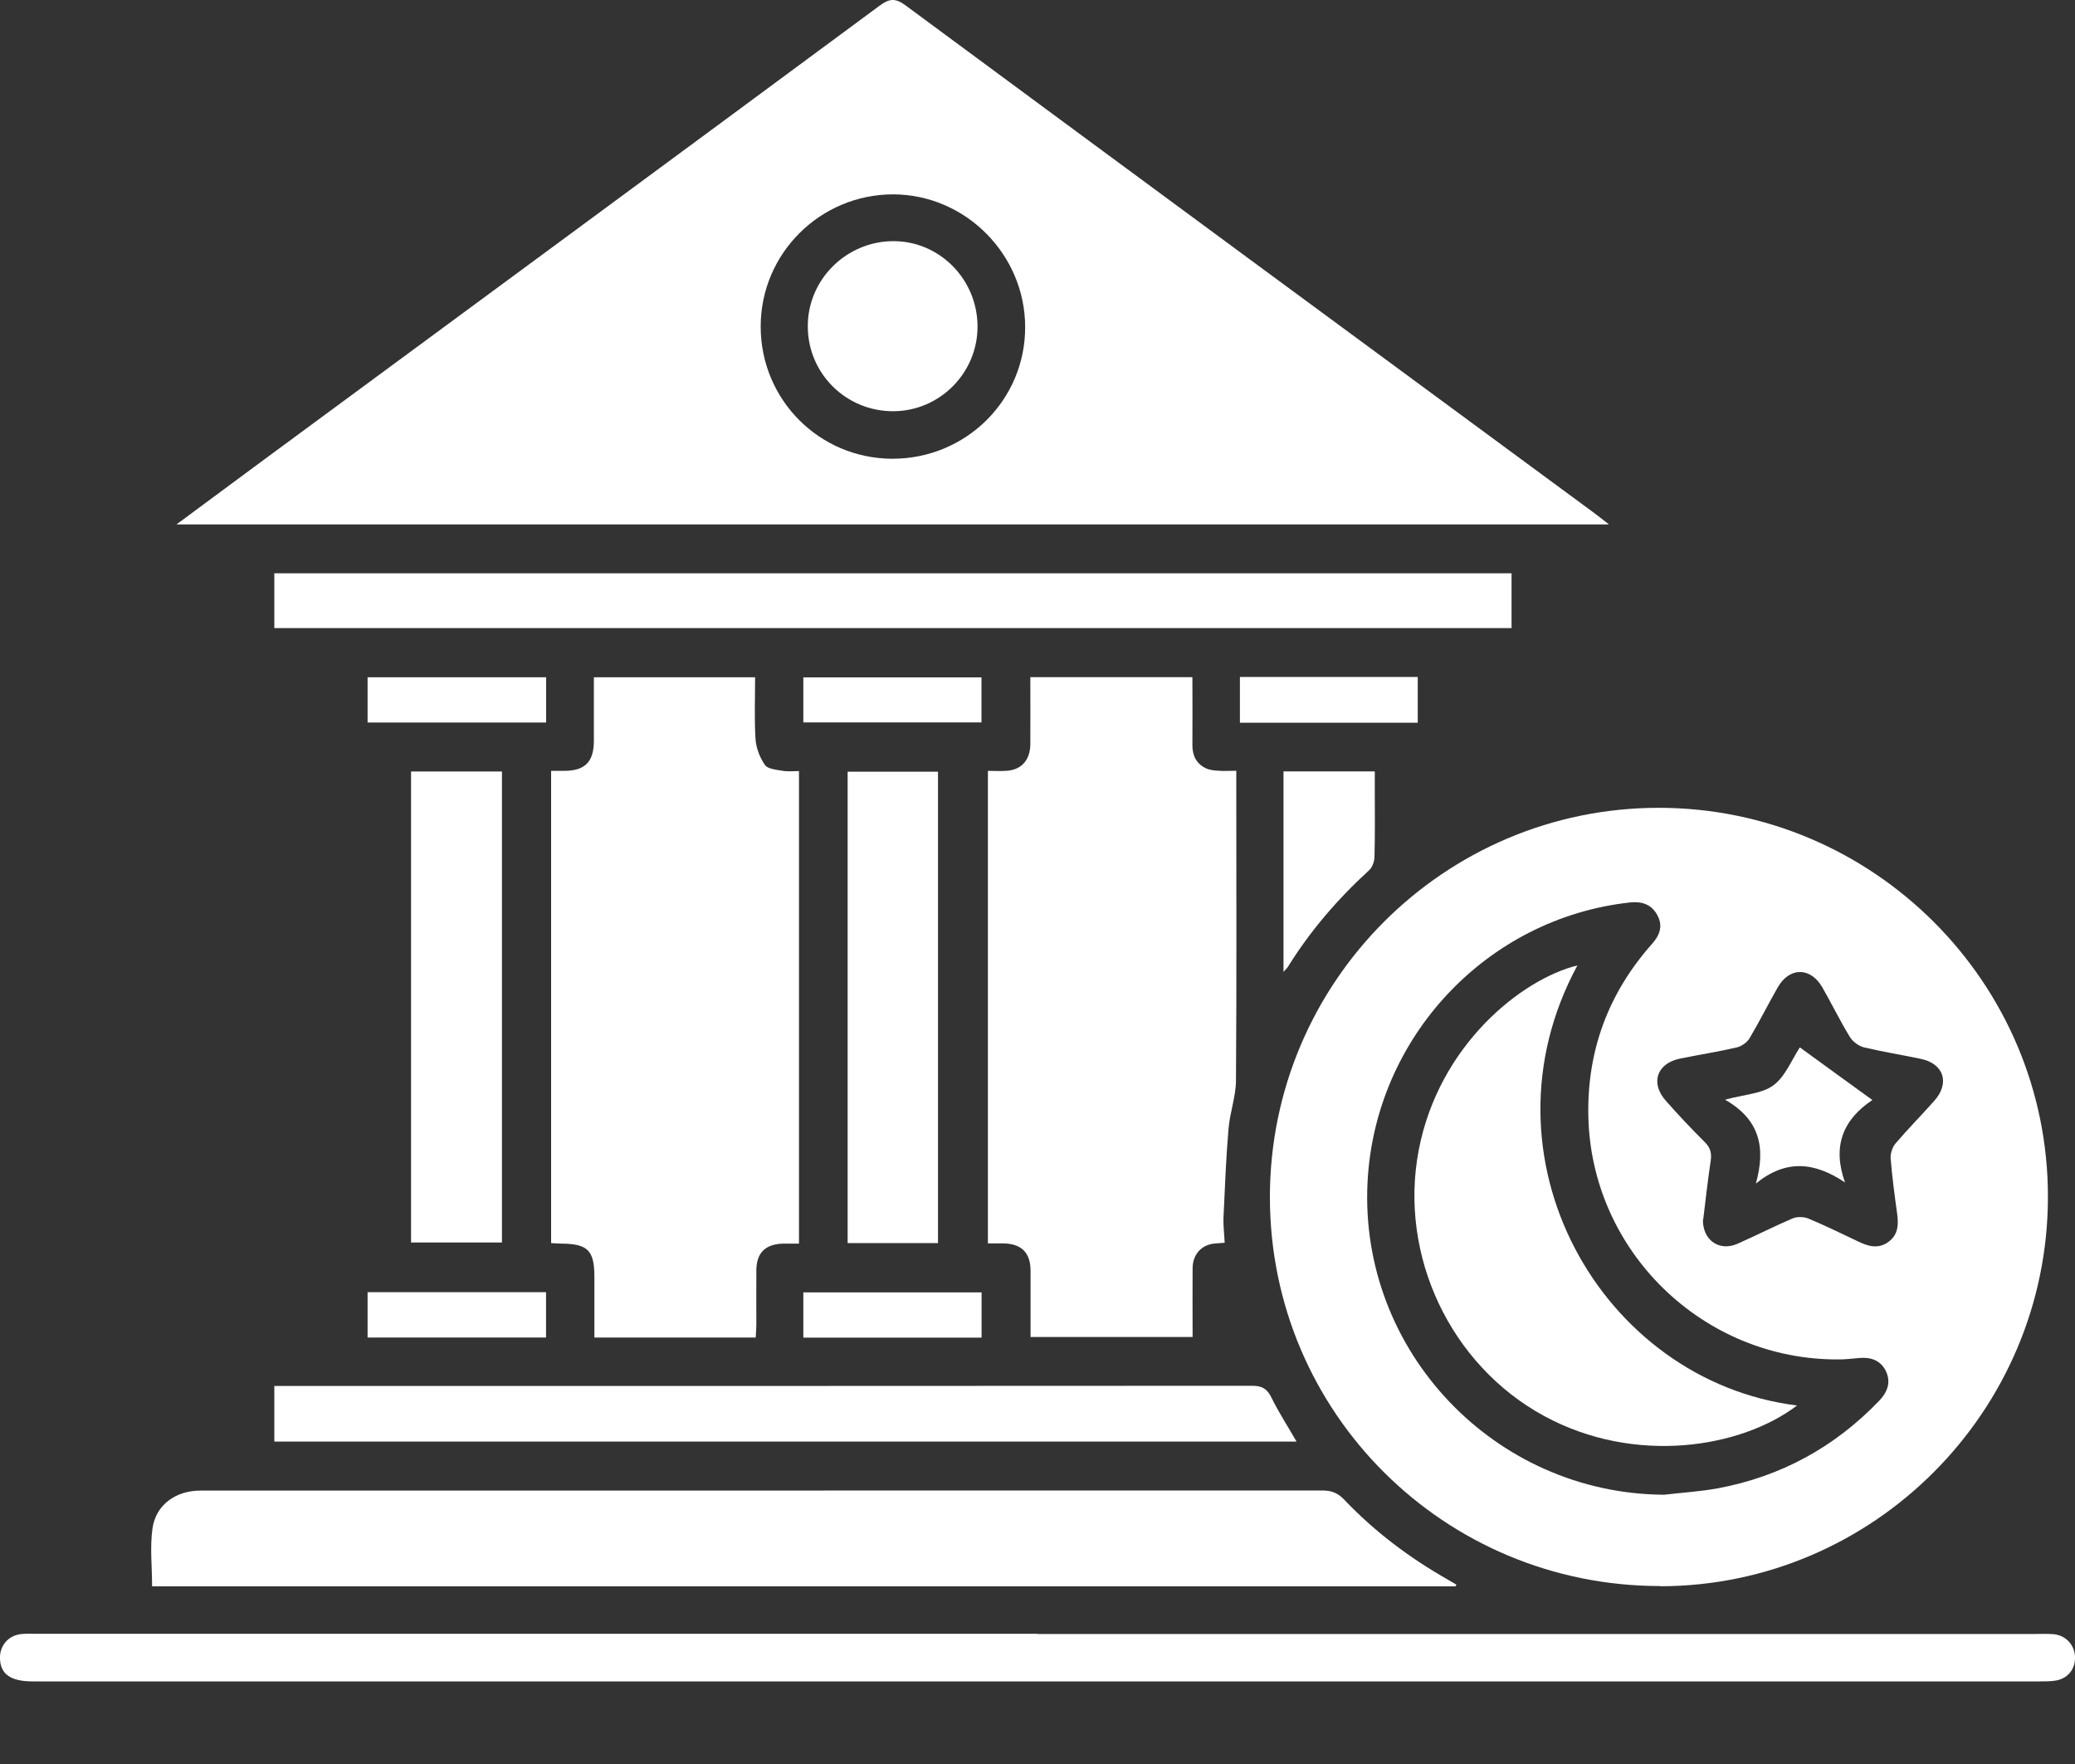 <svg width="20" height="17" viewBox="0 0 20 17" fill="none" xmlns="http://www.w3.org/2000/svg">
<rect x="0" y="0" width="20" height="17" fill="#333333" stroke="none"/>
<path d="M1.701 5.054C2 4.832 2.272 4.632 2.543 4.431C4.522 2.973 6.502 1.516 8.479 0.054C8.574 -0.016 8.631 -0.019 8.727 0.051C10.933 1.681 13.142 3.307 15.351 4.933C15.397 4.967 15.442 5.002 15.508 5.054H1.701ZM7.332 3.148C7.332 3.851 7.896 4.418 8.598 4.421C9.309 4.423 9.883 3.856 9.881 3.151C9.88 2.453 9.308 1.877 8.613 1.873C7.907 1.871 7.332 2.442 7.332 3.146V3.148Z" fill="white"/>
<path d="M16.001 15.285C13.92 15.285 12.24 13.612 12.24 11.537C12.24 9.467 13.92 7.785 15.988 7.785C18.055 7.785 19.742 9.47 19.739 11.536C19.738 13.6 18.059 15.285 16.001 15.287V15.285ZM16.039 14.405C16.212 14.385 16.388 14.374 16.559 14.343C17.166 14.229 17.684 13.946 18.112 13.5C18.191 13.418 18.229 13.323 18.177 13.213C18.126 13.11 18.034 13.078 17.923 13.087C17.857 13.093 17.791 13.101 17.725 13.101C16.415 13.111 15.329 12.054 15.309 10.743C15.299 10.118 15.505 9.568 15.921 9.099C15.994 9.018 16.032 8.928 15.976 8.823C15.921 8.716 15.827 8.685 15.712 8.697C14.329 8.848 13.251 9.998 13.181 11.395C13.1 13.023 14.407 14.395 16.039 14.405ZM16.414 11.749C16.408 11.952 16.572 12.064 16.748 11.986C16.926 11.907 17.099 11.819 17.278 11.742C17.32 11.724 17.384 11.726 17.427 11.742C17.588 11.809 17.745 11.886 17.903 11.961C18.002 12.01 18.102 12.041 18.201 11.969C18.3 11.897 18.3 11.794 18.284 11.684C18.26 11.511 18.237 11.337 18.223 11.163C18.22 11.116 18.24 11.055 18.27 11.02C18.391 10.878 18.523 10.745 18.647 10.605C18.795 10.435 18.734 10.251 18.516 10.205C18.333 10.166 18.149 10.137 17.967 10.094C17.915 10.081 17.857 10.038 17.83 9.993C17.735 9.838 17.655 9.673 17.564 9.514C17.449 9.317 17.246 9.319 17.134 9.517C17.042 9.678 16.958 9.846 16.863 10.006C16.839 10.046 16.787 10.083 16.741 10.094C16.559 10.136 16.375 10.165 16.192 10.202C15.968 10.249 15.905 10.438 16.056 10.608C16.177 10.745 16.302 10.878 16.432 11.007C16.485 11.06 16.499 11.111 16.489 11.184C16.46 11.376 16.439 11.57 16.417 11.749H16.414Z" fill="white"/>
<path d="M7.701 11.985C7.643 11.985 7.597 11.985 7.55 11.985C7.377 11.989 7.291 12.072 7.29 12.245C7.289 12.419 7.29 12.595 7.29 12.77C7.29 12.807 7.286 12.845 7.284 12.89H5.729C5.729 12.691 5.729 12.497 5.729 12.304C5.729 12.051 5.665 11.987 5.413 11.985C5.382 11.985 5.351 11.982 5.312 11.98V7.429C5.359 7.429 5.4 7.429 5.442 7.429C5.639 7.427 5.723 7.342 5.724 7.142C5.724 6.94 5.724 6.738 5.724 6.527H7.278C7.278 6.727 7.27 6.926 7.282 7.122C7.288 7.208 7.323 7.301 7.373 7.372C7.4 7.411 7.482 7.418 7.541 7.428C7.59 7.437 7.642 7.431 7.701 7.431V11.986V11.985Z" fill="white"/>
<path d="M9.52 7.429C9.583 7.429 9.636 7.432 9.69 7.429C9.84 7.424 9.929 7.33 9.931 7.173C9.932 6.96 9.931 6.747 9.931 6.526H11.493C11.493 6.745 11.495 6.961 11.493 7.178C11.492 7.283 11.532 7.361 11.625 7.405C11.662 7.422 11.708 7.426 11.749 7.428C11.798 7.432 11.849 7.428 11.916 7.428C11.916 7.478 11.916 7.519 11.916 7.559C11.916 8.509 11.92 9.459 11.913 10.409C11.913 10.566 11.854 10.721 11.841 10.88C11.817 11.162 11.806 11.445 11.793 11.728C11.789 11.808 11.8 11.889 11.804 11.977C11.758 11.98 11.724 11.982 11.691 11.986C11.573 12.004 11.496 12.094 11.495 12.222C11.493 12.439 11.495 12.658 11.495 12.885H9.933C9.933 12.759 9.933 12.629 9.933 12.498C9.933 12.412 9.933 12.327 9.933 12.241C9.931 12.071 9.844 11.986 9.672 11.983C9.626 11.983 9.579 11.983 9.522 11.983V7.429H9.52Z" fill="white"/>
<path d="M14.027 15.288H1.466C1.466 15.097 1.444 14.909 1.47 14.728C1.503 14.501 1.695 14.365 1.932 14.365C2.539 14.364 3.146 14.365 3.754 14.365C6.75 14.365 9.746 14.365 12.743 14.364C12.831 14.364 12.893 14.386 12.956 14.452C13.249 14.761 13.588 15.015 13.96 15.226C13.986 15.242 14.012 15.257 14.038 15.272C14.034 15.278 14.032 15.284 14.028 15.29L14.027 15.288Z" fill="white"/>
<path d="M9.999 15.747C13.206 15.747 16.413 15.747 19.62 15.747C19.678 15.747 19.737 15.744 19.794 15.749C19.911 15.76 19.995 15.851 20 15.965C20.005 16.083 19.933 16.176 19.814 16.196C19.765 16.204 19.714 16.204 19.663 16.204C13.214 16.204 6.765 16.204 0.315 16.204C0.107 16.204 0.007 16.137 0 15.99C-0.007 15.864 0.077 15.762 0.202 15.748C0.248 15.743 0.295 15.745 0.343 15.745C3.561 15.745 6.78 15.745 9.999 15.745V15.747Z" fill="white"/>
<path d="M2.644 6.053V5.525H14.569V6.053H2.644Z" fill="white"/>
<path d="M2.644 13.893V13.357H2.773C5.872 13.357 8.97 13.357 12.07 13.355C12.165 13.355 12.214 13.384 12.256 13.471C12.325 13.612 12.412 13.745 12.497 13.893H2.644Z" fill="white"/>
<path d="M3.962 7.435H4.838V11.974H3.962V7.435Z" fill="white"/>
<path d="M9.041 11.98H8.17V7.437H9.041V11.98Z" fill="white"/>
<path d="M12.371 7.434H13.251C13.251 7.503 13.251 7.571 13.251 7.638C13.251 7.844 13.254 8.05 13.248 8.255C13.248 8.3 13.228 8.357 13.197 8.386C12.893 8.664 12.629 8.97 12.412 9.32C12.405 9.331 12.393 9.341 12.371 9.366V7.434Z" fill="white"/>
<path d="M5.264 6.527V6.963H3.543V6.527H5.264Z" fill="white"/>
<path d="M5.263 12.453V12.89H3.543V12.453H5.263Z" fill="white"/>
<path d="M7.743 6.962V6.528H9.46V6.962H7.743Z" fill="white"/>
<path d="M11.951 6.965V6.524H13.665V6.965H11.951Z" fill="white"/>
<path d="M7.743 12.891V12.455H9.461V12.891H7.743Z" fill="white"/>
<path d="M9.422 3.146C9.423 3.591 9.062 3.958 8.617 3.963C8.16 3.968 7.788 3.604 7.786 3.149C7.782 2.698 8.155 2.325 8.61 2.324C9.056 2.323 9.421 2.692 9.422 3.146Z" fill="white"/>
<path d="M15.204 9.304C14.205 11.15 15.43 13.31 17.321 13.545C16.784 13.953 15.761 14.124 14.881 13.645C13.981 13.155 13.481 12.101 13.674 11.086C13.868 10.069 14.669 9.435 15.204 9.304Z" fill="white"/>
<path d="M17.784 11.396C17.491 11.199 17.215 11.169 16.924 11.406C17.021 11.06 16.962 10.789 16.627 10.598C16.815 10.547 16.981 10.541 17.092 10.46C17.206 10.377 17.266 10.219 17.348 10.094C17.347 10.094 18.027 10.587 18.047 10.601C17.762 10.791 17.659 11.048 17.783 11.395L17.784 11.396Z" fill="white"/>
</svg>
